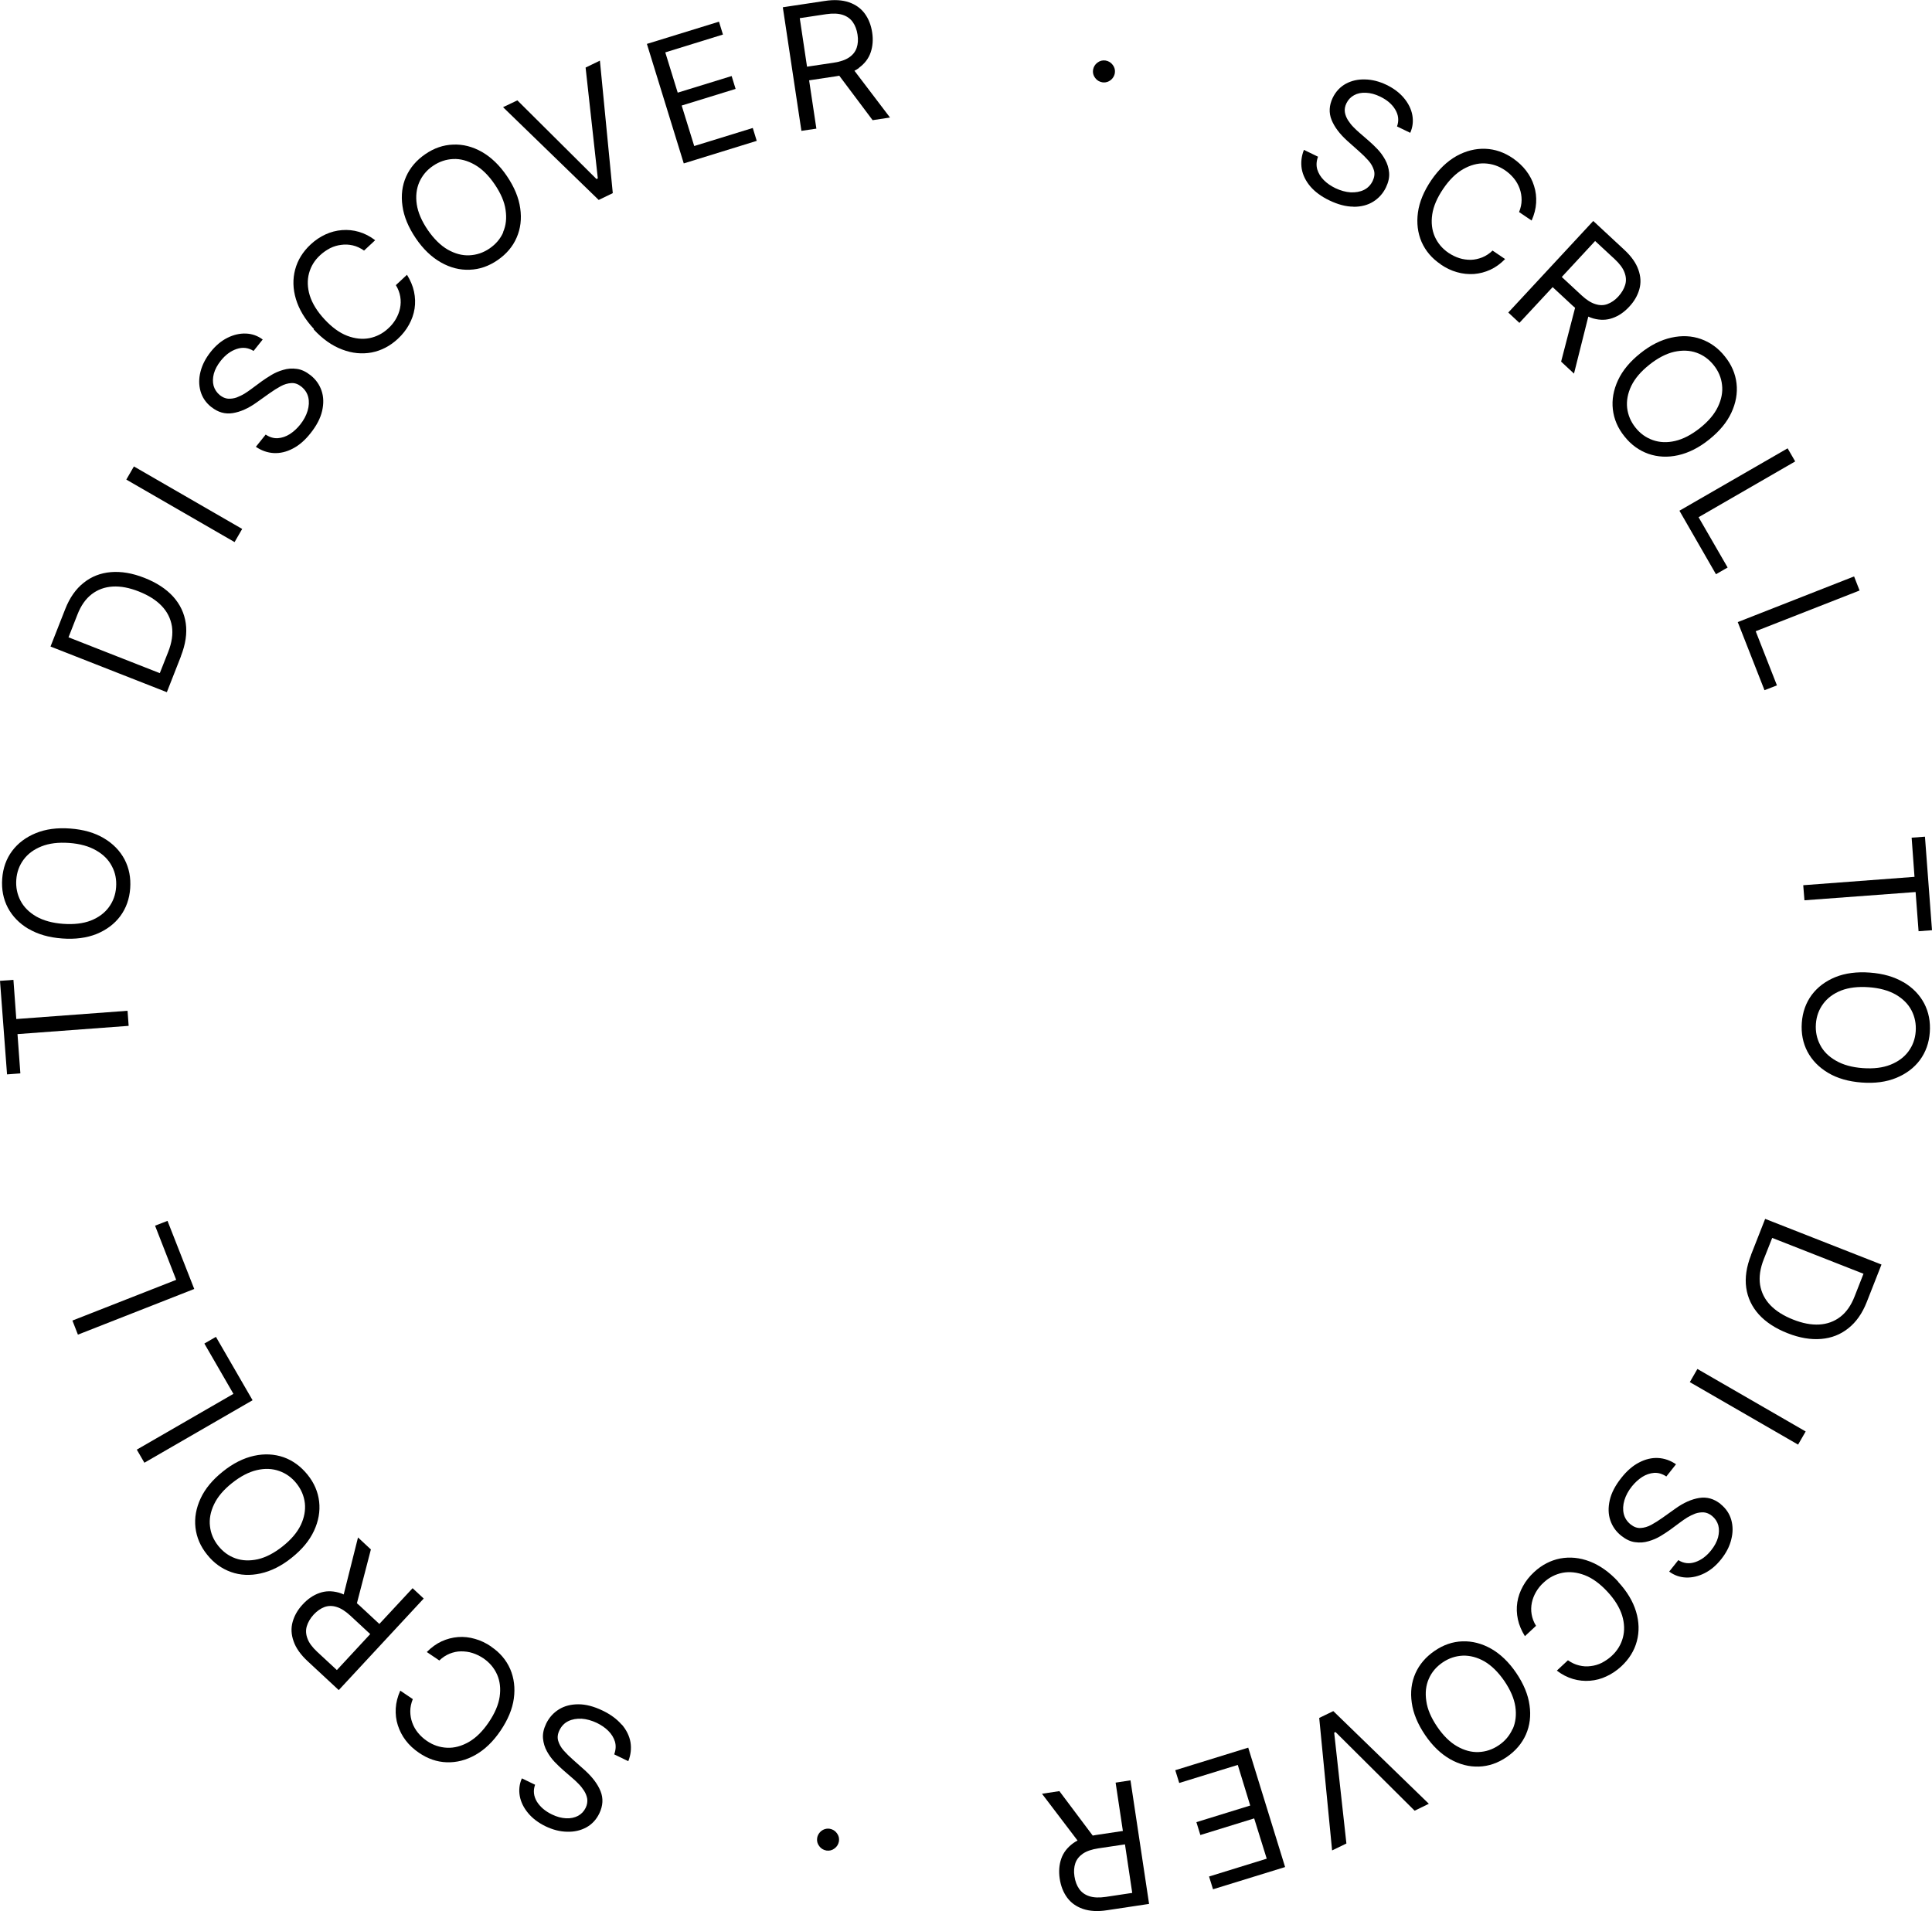 <svg xmlns="http://www.w3.org/2000/svg" id="Capa_2" data-name="Capa 2" viewBox="0 0 175.55 173.66"><defs><style> .cls-1 { stroke-width: 0px; } </style></defs><g id="Capa_1-2" data-name="Capa 1"><g><path class="cls-1" d="M75.38,166.18c-.18-.03-.35,0-.51.06-.16.07-.3.17-.41.31-.11.14-.18.29-.21.47-.04.27.02.52.19.74.16.22.38.35.65.4.27.04.52-.02.74-.19.22-.16.35-.38.4-.65.04-.27-.02-.52-.19-.74-.16-.22-.38-.35-.65-.4Z"></path><path class="cls-1" d="M56.48,156.71c-.42-.49-1-.92-1.73-1.27-.79-.38-1.52-.57-2.19-.57-.68,0-1.27.15-1.77.46-.5.31-.89.74-1.16,1.29-.23.48-.33.93-.29,1.36.04.42.16.81.36,1.17.2.36.43.68.7.96.27.28.52.52.75.72l.9.78c.17.14.34.31.53.5.19.19.35.4.5.63.14.23.24.47.28.73.03.26-.01.53-.14.8-.16.33-.39.57-.7.74-.31.16-.67.24-1.08.22-.41-.02-.84-.13-1.29-.35-.62-.3-1.07-.69-1.37-1.17-.29-.49-.35-1-.16-1.53l-1.2-.58c-.23.52-.29,1.06-.19,1.61.1.55.36,1.07.76,1.55.4.48.93.88,1.59,1.2.65.31,1.3.48,1.95.49.64.02,1.22-.11,1.74-.39.51-.28.91-.7,1.19-1.28.33-.69.37-1.36.11-2.01-.26-.65-.74-1.28-1.42-1.9l-1.09-.97c-.31-.27-.59-.55-.84-.83-.25-.28-.41-.58-.5-.88-.09-.3-.05-.63.12-.97.18-.37.45-.65.8-.82.35-.17.76-.24,1.21-.22.45.03.91.16,1.38.38.41.2.76.44,1.05.73.29.29.49.62.6.98.1.36.08.74-.07,1.15l1.28.62c.23-.58.29-1.15.2-1.72-.1-.57-.36-1.1-.78-1.6Z"></path><path class="cls-1" d="M44.64,149.63c-.47-.32-.96-.56-1.47-.7-.51-.15-1.03-.21-1.54-.17-.52.04-1.02.17-1.5.39-.48.22-.93.55-1.35.97l1.14.77c.29-.28.6-.48.94-.62.33-.13.68-.21,1.03-.21.35,0,.7.04,1.04.15.35.11.67.27.99.48.57.39.98.88,1.25,1.48.26.6.34,1.27.23,2.02-.11.74-.45,1.52-1,2.33-.55.81-1.16,1.41-1.81,1.78-.65.37-1.31.55-1.96.52-.66-.03-1.27-.23-1.84-.62-.31-.21-.58-.46-.81-.74-.23-.28-.4-.59-.52-.92-.12-.33-.18-.68-.18-1.04,0-.36.08-.73.23-1.1l-1.14-.77c-.24.54-.38,1.08-.41,1.61-.03.53.03,1.05.19,1.54.16.49.39.95.72,1.38.32.42.72.79,1.19,1.11.8.55,1.64.84,2.53.87.89.03,1.76-.19,2.61-.67.85-.48,1.61-1.21,2.28-2.2.67-.99,1.08-1.97,1.21-2.93s.02-1.85-.33-2.67c-.36-.82-.93-1.5-1.74-2.04Z"></path><path class="cls-1" d="M37.49,144.32l-3.02,3.25-1.82-1.69c-.07-.07-.15-.12-.22-.19l1.27-4.89-1.17-1.09-1.3,5.18c-.15-.07-.31-.13-.46-.17-.62-.17-1.2-.16-1.75.04-.55.19-1.06.54-1.51,1.03-.46.49-.76,1.02-.92,1.59-.16.57-.13,1.16.09,1.77.21.61.64,1.22,1.29,1.82l2.81,2.61,7.72-8.32-1.01-.94ZM30.6,151.75l-1.77-1.64c-.45-.42-.75-.82-.89-1.21-.15-.39-.17-.77-.06-1.13.11-.36.31-.71.62-1.05.31-.33.64-.56.99-.69.34-.12.71-.13,1.11,0,.39.12.81.39,1.25.8l1.79,1.66-3.03,3.27Z"></path><path class="cls-1" d="M28.53,139.11c.41-.88.57-1.77.47-2.65-.1-.88-.45-1.71-1.06-2.46s-1.33-1.28-2.17-1.58c-.84-.29-1.74-.34-2.69-.13-.95.21-1.9.68-2.83,1.43-.94.75-1.61,1.56-2.02,2.44-.41.88-.57,1.77-.47,2.65.1.88.45,1.71,1.06,2.46.6.76,1.33,1.28,2.17,1.58s1.74.34,2.69.13c.95-.21,1.9-.68,2.83-1.43.94-.75,1.61-1.56,2.02-2.44ZM25.68,140.52c-.77.61-1.52,1-2.25,1.17-.73.16-1.41.14-2.03-.08-.62-.22-1.14-.6-1.57-1.14-.43-.54-.68-1.13-.75-1.78-.08-.65.05-1.32.37-1.99.32-.68.87-1.33,1.64-1.94s1.52-1,2.25-1.17c.73-.17,1.41-.14,2.03.08.62.22,1.14.59,1.57,1.13.43.54.68,1.13.76,1.79.07.65-.05,1.31-.37,1.99-.33.68-.87,1.32-1.64,1.93Z"></path><polygon class="cls-1" points="19.62 121.48 18.57 122.09 21.21 126.66 12.43 131.73 13.12 132.92 22.95 127.24 19.62 121.48"></polygon><polygon class="cls-1" points="15.22 110.94 14.09 111.38 16.01 116.3 6.58 120 7.08 121.28 17.65 117.13 15.22 110.94"></polygon><polygon class="cls-1" points="11.69 93.22 11.59 91.85 1.48 92.6 1.22 89.04 0 89.13 .64 97.63 1.85 97.54 1.59 93.97 11.69 93.22"></polygon><path class="cls-1" d="M2.59,84.4c.84.5,1.85.79,3.05.88,1.19.09,2.24-.05,3.14-.41.9-.37,1.62-.91,2.15-1.62.53-.72.83-1.56.9-2.52.07-.97-.1-1.84-.51-2.63-.42-.79-1.04-1.43-1.88-1.93-.84-.5-1.85-.79-3.05-.88s-2.24.05-3.14.42c-.9.37-1.62.91-2.15,1.62s-.83,1.56-.9,2.52c-.07.97.1,1.84.51,2.63.42.79,1.04,1.43,1.88,1.93ZM1.48,79.94c.05-.69.27-1.29.66-1.82.39-.53.93-.93,1.63-1.21.7-.28,1.54-.38,2.52-.31.98.07,1.8.3,2.45.68.65.37,1.13.85,1.43,1.44.31.58.43,1.21.38,1.9-.05.69-.27,1.29-.66,1.82-.39.53-.93.93-1.63,1.21-.7.27-1.54.37-2.52.3-.98-.07-1.8-.3-2.45-.67-.65-.38-1.13-.86-1.43-1.44-.3-.58-.43-1.22-.38-1.9Z"></path><path class="cls-1" d="M16.44,59.62c.42-1.07.57-2.07.44-2.98-.13-.92-.52-1.73-1.15-2.43-.64-.7-1.51-1.27-2.61-1.7-1.09-.43-2.11-.6-3.05-.52-.94.08-1.76.4-2.47.97-.71.56-1.27,1.36-1.67,2.38l-1.34,3.41,10.57,4.15,1.28-3.26ZM6.23,57.9l.8-2.04c.32-.83.76-1.45,1.31-1.87.55-.42,1.19-.65,1.91-.69.73-.04,1.51.11,2.37.45.86.34,1.55.77,2.06,1.3.51.53.82,1.14.94,1.85.11.71,0,1.5-.35,2.37l-.75,1.9-8.3-3.26Z"></path><rect class="cls-1" x="16.05" y="40.14" width="1.38" height="11.36" transform="translate(-31.31 37.41) rotate(-60)"></rect><path class="cls-1" d="M19.21,36.99c.6.48,1.24.66,1.94.55.69-.11,1.42-.43,2.17-.97l1.18-.84c.34-.24.67-.45,1-.63.33-.18.65-.27.97-.29.32-.02.62.09.92.33.32.26.53.58.62.96.09.38.07.79-.06,1.23-.13.43-.35.85-.68,1.26-.28.35-.6.64-.94.86-.35.22-.71.34-1.09.37-.38.02-.74-.09-1.1-.33l-.89,1.11c.51.35,1.06.54,1.63.57.58.03,1.16-.11,1.73-.41.58-.3,1.12-.77,1.62-1.41.54-.68.89-1.35,1.04-2.01.15-.66.14-1.27-.05-1.83-.19-.56-.52-1.03-1-1.41-.42-.33-.84-.53-1.26-.58-.42-.06-.83-.03-1.22.09-.39.11-.76.27-1.09.47-.33.2-.62.39-.87.57l-.96.71c-.17.13-.38.27-.6.41-.23.14-.47.25-.72.35-.26.09-.51.12-.77.11-.26-.02-.51-.13-.75-.32-.28-.23-.47-.51-.57-.85-.09-.34-.08-.71.02-1.1.11-.4.32-.79.63-1.18.43-.54.91-.89,1.45-1.07.54-.18,1.05-.12,1.53.18l.83-1.04c-.46-.34-.97-.52-1.53-.54-.56-.02-1.12.11-1.68.39-.56.28-1.07.71-1.52,1.28-.45.57-.76,1.16-.92,1.79-.16.62-.16,1.21,0,1.78.16.56.48,1.04.98,1.44Z"></path><path class="cls-1" d="M28.5,29.93c.81.88,1.68,1.49,2.59,1.83.91.35,1.8.43,2.68.27.87-.17,1.67-.58,2.38-1.24.42-.39.76-.82,1.01-1.28.26-.47.43-.95.51-1.46.08-.51.06-1.03-.05-1.55-.11-.52-.33-1.03-.64-1.53l-1.01.94c.21.34.34.69.4,1.05.06.36.05.71-.02,1.05-.07.34-.2.67-.38.98-.18.31-.41.6-.69.85-.5.47-1.08.76-1.72.89-.64.12-1.31.05-2.02-.22-.7-.27-1.38-.77-2.05-1.49-.67-.72-1.11-1.44-1.34-2.16-.22-.72-.24-1.4-.07-2.03.17-.63.51-1.19,1.02-1.65.28-.26.58-.46.9-.63.33-.16.66-.26,1.01-.3.35-.05.7-.03,1.05.05.35.08.69.24,1.02.47l1.01-.94c-.47-.36-.96-.61-1.47-.76-.51-.15-1.03-.2-1.54-.16-.52.04-1.02.17-1.5.39-.48.22-.93.52-1.35.91-.71.66-1.18,1.42-1.41,2.28s-.21,1.76.07,2.69c.28.93.82,1.84,1.64,2.72Z"></path><path class="cls-1" d="M47.27,18.93c-.13-.96-.54-1.94-1.21-2.93-.67-.99-1.44-1.72-2.28-2.2-.85-.48-1.72-.7-2.61-.66-.89.03-1.73.32-2.53.87-.8.55-1.38,1.23-1.74,2.04s-.47,1.71-.33,2.67c.13.96.54,1.94,1.21,2.93.67.99,1.44,1.72,2.29,2.2.85.48,1.72.7,2.61.66.89-.03,1.73-.32,2.53-.87.8-.55,1.38-1.23,1.73-2.04.36-.82.47-1.71.33-2.67ZM45.73,21.1c-.26.6-.68,1.09-1.25,1.48-.57.39-1.18.59-1.84.62-.65.03-1.31-.15-1.96-.52-.65-.38-1.25-.97-1.81-1.78-.55-.81-.89-1.59-1-2.33-.11-.74-.03-1.42.23-2.02.27-.6.68-1.1,1.25-1.48.57-.39,1.18-.59,1.83-.62.66-.03,1.31.15,1.96.52.65.37,1.26.97,1.81,1.78.55.81.89,1.59.99,2.33.11.74.04,1.41-.23,2.02Z"></path><polygon class="cls-1" points="55.68 17.55 54.51 5.51 53.21 6.14 54.32 16.21 54.2 16.27 47.01 9.12 45.71 9.74 54.4 18.17 55.68 17.55"></polygon><polygon class="cls-1" points="63.08 13.27 61.94 9.59 66.84 8.08 66.48 6.91 61.58 8.42 60.45 4.76 65.69 3.14 65.33 1.97 58.78 3.99 62.13 14.85 68.76 12.8 68.4 11.63 63.08 13.27"></polygon><path class="cls-1" d="M78.05,6.16c.52-.38.87-.84,1.06-1.39.19-.55.24-1.16.14-1.82-.1-.66-.32-1.23-.67-1.71-.35-.48-.83-.82-1.43-1.03-.61-.21-1.35-.26-2.23-.12l-3.79.57,1.69,11.23,1.36-.2-.66-4.39,2.46-.37c.1-.01.19-.04.28-.05l3.03,4.04,1.58-.24-3.23-4.25c.15-.08.29-.16.42-.26ZM73.33,6.06l-.66-4.41,2.39-.36c.61-.09,1.11-.07,1.51.06.4.13.7.35.92.66.22.31.36.69.43,1.14.07.45.04.85-.08,1.2-.12.35-.35.64-.69.87-.34.23-.81.39-1.41.48l-2.41.36Z"></path><path class="cls-1" d="M100.17,7.48c.18.03.35,0,.51-.06.16-.07.3-.17.41-.31.11-.14.18-.29.21-.47.04-.27-.02-.52-.19-.74-.16-.22-.38-.35-.65-.4-.27-.04-.52.02-.74.19-.22.16-.35.38-.4.65-.04.27.02.52.19.74.16.22.38.35.65.4Z"></path><path class="cls-1" d="M123,18.79c.68,0,1.27-.15,1.77-.46.5-.31.89-.74,1.16-1.29.23-.48.33-.93.29-1.36-.04-.42-.16-.81-.36-1.17-.2-.36-.43-.68-.7-.96-.27-.28-.52-.52-.75-.72l-.9-.78c-.17-.14-.34-.31-.53-.5-.19-.19-.35-.4-.5-.63-.14-.23-.24-.47-.28-.73-.04-.26.01-.53.14-.8.16-.33.39-.57.7-.74.31-.17.67-.24,1.08-.22.41.02.84.13,1.29.35.62.3,1.08.69,1.37,1.18.29.48.35,1,.16,1.53l1.2.58c.23-.52.29-1.06.19-1.61-.1-.55-.36-1.07-.76-1.55-.4-.48-.93-.88-1.59-1.2-.65-.31-1.3-.48-1.95-.49-.64-.02-1.22.11-1.74.39-.51.28-.91.7-1.19,1.27-.33.69-.37,1.36-.11,2.01.26.65.74,1.28,1.42,1.9l1.09.97c.31.27.59.55.84.83.25.28.41.58.5.88.09.3.05.63-.11.97-.18.37-.45.65-.8.82-.35.17-.76.24-1.21.22-.45-.03-.91-.16-1.38-.38-.41-.2-.76-.44-1.05-.73-.29-.29-.49-.62-.6-.98-.1-.36-.08-.74.07-1.15l-1.28-.62c-.23.58-.29,1.15-.2,1.72.1.57.36,1.1.78,1.6.42.49,1,.92,1.73,1.27.79.38,1.52.57,2.19.57Z"></path><path class="cls-1" d="M130.91,24.03c.47.32.96.56,1.47.7.51.15,1.03.2,1.54.17.52-.04,1.02-.17,1.5-.39.48-.22.93-.55,1.34-.97l-1.14-.77c-.29.28-.6.48-.94.62-.33.13-.68.21-1.03.22-.35,0-.7-.04-1.04-.15-.35-.11-.67-.27-.99-.48-.57-.39-.98-.88-1.25-1.48-.26-.6-.34-1.27-.23-2.02.11-.74.45-1.52,1-2.33.55-.81,1.16-1.41,1.81-1.78.65-.37,1.31-.55,1.96-.52.66.03,1.27.23,1.84.62.31.21.58.46.81.74.23.28.4.59.52.92.12.33.18.68.18,1.04,0,.36-.08.73-.23,1.1l1.14.77c.24-.54.38-1.08.41-1.61.03-.53-.03-1.05-.19-1.54-.15-.49-.39-.95-.72-1.38-.32-.42-.72-.79-1.19-1.12-.8-.55-1.65-.84-2.53-.87-.89-.03-1.76.19-2.61.66-.85.48-1.61,1.21-2.29,2.2-.67.99-1.08,1.97-1.21,2.93-.13.96-.02,1.85.33,2.67.36.82.94,1.5,1.74,2.04Z"></path><path class="cls-1" d="M138.06,29.34l3.02-3.25,1.82,1.69c.07.07.15.12.22.19l-1.27,4.89,1.17,1.09,1.3-5.18c.16.07.31.13.46.17.62.17,1.2.16,1.75-.04.55-.19,1.06-.54,1.51-1.03.46-.49.76-1.02.92-1.59.16-.57.13-1.16-.09-1.77-.21-.61-.64-1.22-1.29-1.82l-2.81-2.61-7.72,8.32,1.01.94ZM144.95,21.91l1.77,1.64c.45.42.75.82.89,1.21.15.39.17.77.06,1.13s-.31.71-.62,1.05-.64.56-.99.69c-.34.13-.71.13-1.11,0-.39-.12-.81-.39-1.25-.8l-1.79-1.66,3.03-3.27Z"></path><path class="cls-1" d="M147.02,34.55c-.41.88-.57,1.77-.47,2.65.1.88.45,1.71,1.06,2.46.6.76,1.33,1.28,2.17,1.58.84.29,1.74.34,2.69.13.95-.21,1.9-.68,2.83-1.43.94-.75,1.61-1.56,2.02-2.44.41-.88.57-1.77.47-2.65-.1-.88-.45-1.71-1.06-2.46-.6-.76-1.33-1.28-2.17-1.58s-1.74-.34-2.69-.13c-.95.21-1.9.68-2.83,1.43-.94.75-1.61,1.56-2.02,2.44ZM149.87,33.14c.77-.61,1.52-1,2.25-1.17.73-.16,1.41-.14,2.03.08.62.22,1.14.6,1.57,1.14.43.54.68,1.13.75,1.78.08.65-.05,1.32-.37,1.99-.32.68-.87,1.33-1.64,1.94s-1.52,1-2.25,1.17c-.73.17-1.41.14-2.03-.08-.62-.22-1.14-.59-1.57-1.13-.43-.54-.68-1.13-.76-1.79-.07-.65.05-1.31.37-1.99.33-.68.87-1.32,1.64-1.93Z"></path><polygon class="cls-1" points="155.92 52.18 156.98 51.57 154.34 47 163.12 41.93 162.43 40.74 152.6 46.41 155.92 52.18"></polygon><polygon class="cls-1" points="160.33 62.72 161.46 62.28 159.53 57.36 168.97 53.66 168.47 52.38 157.9 56.53 160.33 62.72"></polygon><polygon class="cls-1" points="163.85 80.44 163.96 81.81 174.06 81.06 174.33 84.62 175.55 84.53 174.91 76.03 173.7 76.12 173.96 79.68 163.85 80.44"></polygon><path class="cls-1" d="M172.96,89.26c-.84-.5-1.85-.79-3.05-.88-1.19-.09-2.24.05-3.14.41-.9.37-1.62.91-2.15,1.62-.53.72-.83,1.56-.9,2.52-.07.97.1,1.84.51,2.63.42.79,1.04,1.43,1.88,1.93.84.5,1.85.79,3.05.88,1.19.09,2.24-.05,3.14-.42.9-.37,1.62-.91,2.15-1.62.53-.72.83-1.56.9-2.52.07-.97-.1-1.84-.51-2.63-.42-.79-1.04-1.43-1.88-1.93ZM174.07,93.72c-.05.69-.27,1.29-.66,1.82-.39.53-.93.93-1.63,1.21-.7.28-1.54.38-2.52.31-.98-.07-1.8-.3-2.45-.68-.65-.37-1.13-.85-1.43-1.44-.3-.58-.43-1.21-.38-1.9s.27-1.29.66-1.82c.39-.53.93-.93,1.63-1.21.7-.27,1.54-.37,2.52-.3.98.07,1.8.3,2.45.67.65.38,1.13.86,1.43,1.44.3.58.43,1.22.38,1.9Z"></path><path class="cls-1" d="M159.11,114.04c-.42,1.07-.57,2.07-.44,2.98.13.92.52,1.73,1.15,2.43.64.7,1.51,1.27,2.61,1.7,1.09.43,2.11.6,3.05.52.94-.08,1.76-.4,2.47-.97.71-.56,1.27-1.36,1.67-2.38l1.34-3.41-10.57-4.15-1.28,3.26ZM169.32,115.76l-.8,2.04c-.32.83-.76,1.45-1.31,1.87-.55.42-1.19.65-1.91.69-.73.04-1.51-.11-2.37-.45-.86-.34-1.55-.77-2.06-1.3-.51-.53-.82-1.14-.94-1.85-.11-.71,0-1.5.35-2.37l.75-1.9,8.3,3.26Z"></path><rect class="cls-1" x="158.12" y="122.16" width="1.38" height="11.36" transform="translate(-31.31 201.45) rotate(-60)"></rect><path class="cls-1" d="M156.34,136.67c-.6-.48-1.24-.66-1.94-.55-.69.11-1.42.43-2.17.97l-1.18.84c-.34.24-.67.45-1,.63-.33.18-.65.27-.97.29-.32.02-.62-.09-.92-.33-.32-.26-.53-.58-.62-.96-.09-.38-.07-.79.06-1.23.13-.43.35-.85.68-1.26.28-.35.6-.64.94-.86.35-.22.71-.34,1.09-.37.38-.02.74.09,1.1.33l.88-1.11c-.51-.35-1.06-.54-1.63-.57-.58-.03-1.16.11-1.73.41-.58.3-1.12.77-1.62,1.41-.54.68-.89,1.35-1.04,2.01-.15.66-.14,1.27.05,1.83.19.56.52,1.03,1,1.41.42.33.84.53,1.26.58.42.06.83.03,1.22-.09.39-.11.76-.27,1.09-.47.33-.2.62-.39.87-.57l.96-.71c.17-.13.38-.27.6-.41.23-.14.47-.25.72-.35.26-.09.51-.12.77-.11.26.02.51.13.75.32.28.23.47.51.57.85.09.34.08.71-.02,1.1-.11.4-.32.79-.63,1.18-.43.54-.91.89-1.45,1.07-.54.18-1.05.12-1.53-.18l-.83,1.04c.46.34.97.52,1.53.54.56.02,1.12-.11,1.68-.39.56-.28,1.07-.71,1.52-1.28.45-.57.76-1.16.91-1.79.16-.62.16-1.21,0-1.78-.16-.56-.48-1.04-.98-1.44Z"></path><path class="cls-1" d="M147.04,143.73c-.81-.88-1.68-1.49-2.59-1.84-.91-.35-1.8-.43-2.68-.27-.87.17-1.67.58-2.38,1.24-.42.39-.76.82-1.01,1.28-.26.47-.43.95-.51,1.46-.08.51-.06,1.03.05,1.55.11.52.33,1.03.64,1.53l1.01-.94c-.21-.34-.34-.69-.4-1.05-.06-.35-.05-.71.02-1.05.07-.34.2-.67.38-.98.18-.31.41-.6.69-.85.5-.47,1.08-.76,1.72-.89.64-.12,1.31-.05,2.02.22.7.27,1.38.77,2.05,1.49.67.72,1.11,1.44,1.34,2.16.22.72.24,1.4.07,2.03-.17.63-.51,1.19-1.01,1.65-.28.26-.58.46-.9.63-.32.16-.66.26-1.01.3-.35.05-.7.03-1.05-.06-.35-.08-.69-.24-1.02-.47l-1.01.94c.47.36.96.61,1.47.76.51.15,1.03.2,1.54.16.52-.04,1.02-.17,1.5-.4.48-.22.93-.52,1.35-.91.71-.66,1.18-1.42,1.41-2.28.23-.86.21-1.76-.07-2.69-.28-.93-.82-1.84-1.64-2.72Z"></path><path class="cls-1" d="M137.77,152.02c-.67-.99-1.44-1.72-2.28-2.2-.85-.48-1.72-.7-2.61-.67-.89.03-1.73.32-2.53.87-.8.55-1.38,1.23-1.74,2.04-.36.82-.47,1.71-.33,2.67.13.96.54,1.94,1.21,2.93s1.44,1.72,2.28,2.2c.85.48,1.72.7,2.61.67.89-.03,1.73-.32,2.53-.87.8-.55,1.38-1.23,1.74-2.04.36-.82.47-1.71.33-2.67-.13-.96-.54-1.94-1.21-2.93ZM137.44,157.11c-.27.6-.68,1.1-1.25,1.48-.57.39-1.18.59-1.83.62-.66.03-1.31-.15-1.96-.52-.65-.37-1.26-.97-1.81-1.78-.55-.81-.89-1.59-.99-2.34-.11-.74-.04-1.41.23-2.02.26-.6.68-1.09,1.25-1.48.57-.39,1.18-.59,1.84-.62.65-.02,1.31.15,1.96.52.65.38,1.25.97,1.81,1.78.55.81.89,1.59,1,2.33.11.74.03,1.42-.23,2.02Z"></path><polygon class="cls-1" points="119.87 156.11 121.04 168.15 122.34 167.52 121.23 157.45 121.35 157.39 128.54 164.54 129.83 163.91 121.15 155.49 119.87 156.11"></polygon><polygon class="cls-1" points="106.79 160.86 107.15 162.02 112.47 160.38 113.6 164.07 108.71 165.58 109.07 166.75 113.96 165.24 115.1 168.9 109.86 170.52 110.22 171.68 116.77 169.66 113.42 158.81 106.79 160.86"></polygon><path class="cls-1" d="M101.37,161.99l.66,4.39-2.46.37c-.1.01-.19.04-.28.05l-3.03-4.04-1.58.24,3.23,4.25c-.15.08-.29.16-.42.26-.51.38-.87.84-1.06,1.39-.19.55-.24,1.16-.14,1.82.1.66.32,1.23.67,1.71.35.48.83.82,1.43,1.03.61.21,1.35.26,2.23.12l3.79-.57-1.69-11.23-1.36.21ZM100.49,172.37c-.61.09-1.11.07-1.51-.06-.4-.13-.7-.35-.92-.66-.22-.31-.36-.69-.43-1.14-.07-.45-.04-.85.08-1.2.12-.35.35-.63.69-.87.34-.23.81-.39,1.41-.48l2.41-.36.66,4.41-2.39.36Z"></path></g></g></svg>